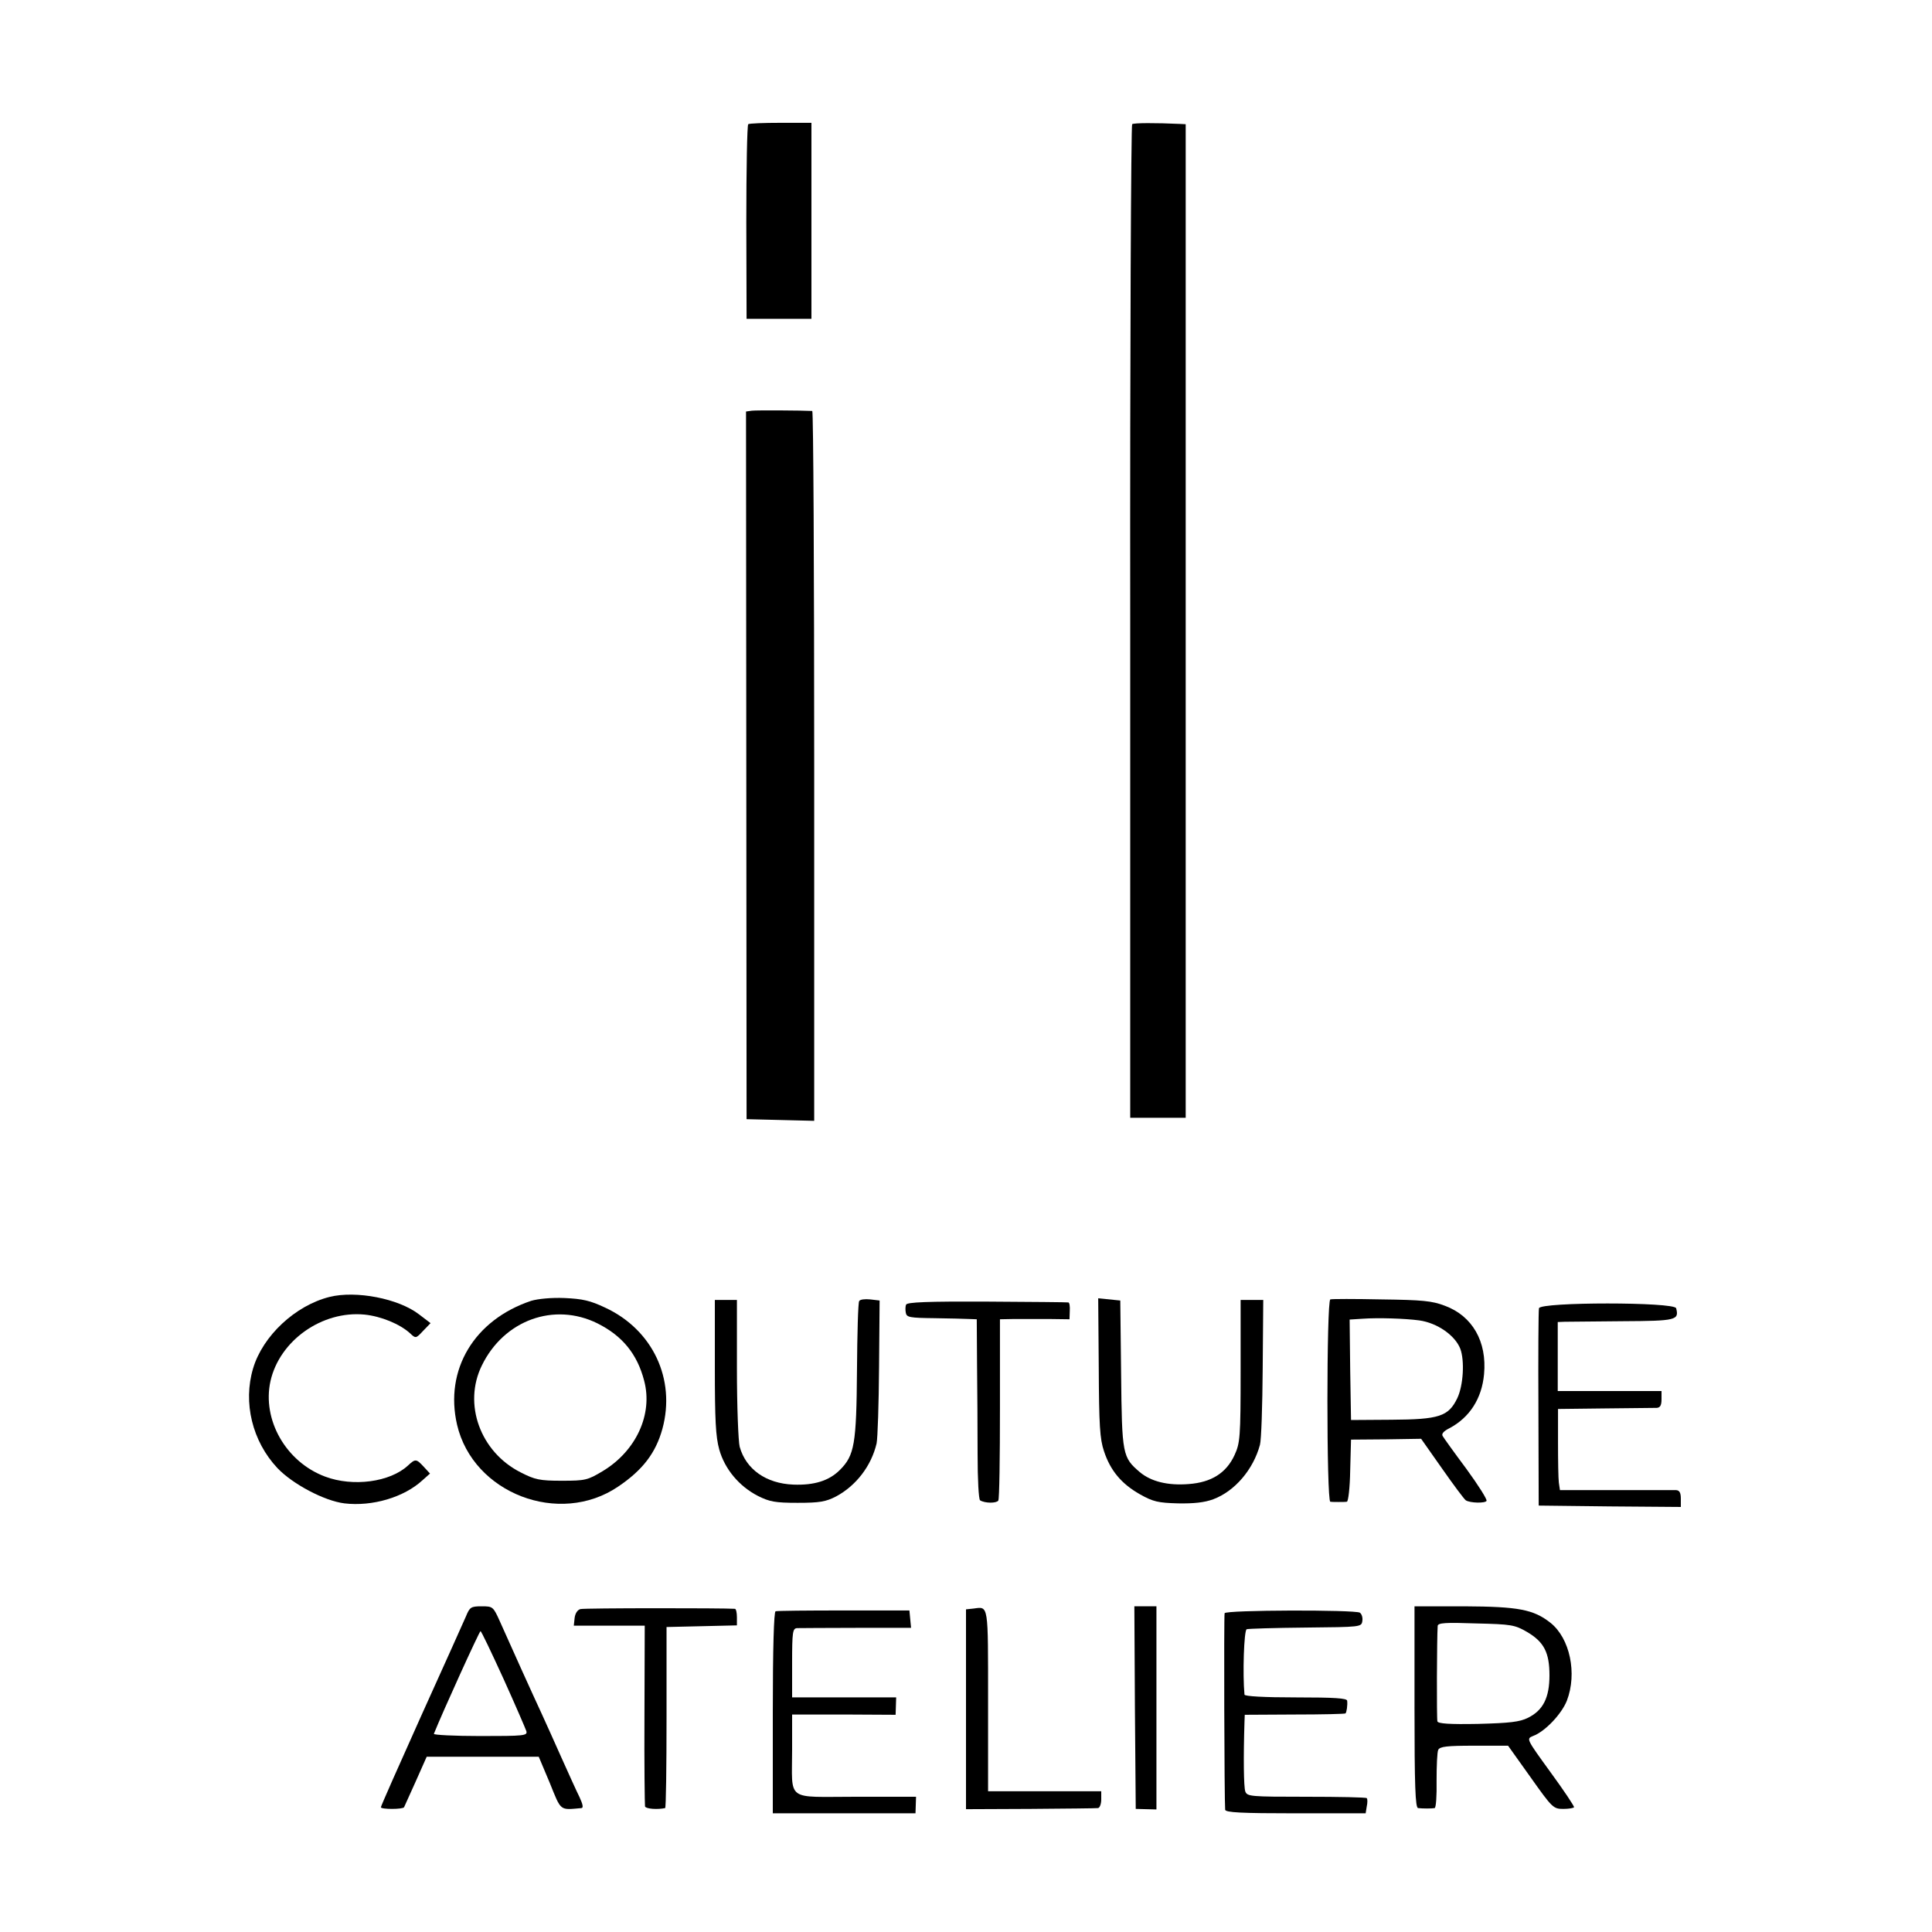 <?xml version="1.0" standalone="no"?>
<!DOCTYPE svg PUBLIC "-//W3C//DTD SVG 20010904//EN"
 "http://www.w3.org/TR/2001/REC-SVG-20010904/DTD/svg10.dtd">
<svg version="1.0" xmlns="http://www.w3.org/2000/svg"
 width="700pt" height="700pt" viewBox="0 0 700 700"
 preserveAspectRatio="xMidYMid meet">
<g transform="translate(0,700) scale(0.1,-0.1)"
fill="#000000" stroke="none">
<path d="M2711 6550 c-4 -3 -7 -162 -7 -355 l1 -350 118 0 117 0 0 355 0 355
-111 0 c-61 0 -114 -2 -118 -5z"/>
<path d="M4102 6550 c-4 -3 -8 -814 -7 -1802 l0 -1798 101 0 100 0 0 1800 0
1800 -20 1 c-88 4 -168 4 -174 -1z"/>
<path d="M2724 5512 l-21 -3 1 -1282 1 -1282 123 -3 122 -3 0 1286 c0 707 -3
1285 -7 1286 -35 2 -202 3 -219 1z"/>
<path d="M1194 2301 c-124 -31 -242 -141 -277 -259 -37 -124 -3 -264 88 -361
55 -58 170 -119 243 -128 101 -12 216 22 283 84 l27 24 -23 25 c-27 29 -30 29
-57 4 -65 -60 -199 -78 -300 -40 -142 53 -229 206 -198 346 33 147 187 256
341 241 59 -6 128 -34 165 -68 20 -19 21 -19 47 9 l27 28 -42 32 c-74 57 -228
87 -324 63z"/>
<path d="M1925 2287 c-207 -69 -315 -250 -269 -449 58 -249 371 -369 584 -224
89 60 136 122 160 209 49 180 -35 359 -207 439 -55 26 -82 32 -148 35 -47 2
-96 -3 -120 -10z m240 -82 c90 -45 144 -111 169 -208 32 -121 -29 -254 -150
-327 -55 -33 -63 -35 -149 -35 -80 0 -97 4 -148 30 -147 74 -210 248 -141 388
80 164 262 230 419 152z"/>
<path d="M3113 2286 c-4 -5 -7 -118 -8 -250 -2 -269 -9 -309 -62 -362 -39 -39
-93 -56 -169 -53 -98 4 -171 55 -194 137 -5 21 -10 145 -10 285 l0 247 -40 0
-40 0 0 -242 c0 -193 3 -253 16 -300 20 -71 72 -133 140 -168 42 -21 62 -25
144 -25 80 0 102 4 139 23 73 39 128 111 147 192 4 19 8 144 9 277 l2 241 -34
4 c-19 2 -37 0 -40 -6z"/>
<path d="M3981 2045 c1 -209 4 -259 19 -303 23 -70 63 -118 130 -156 48 -27
66 -31 138 -33 57 -1 96 3 128 15 78 29 145 108 169 197 5 17 9 141 10 278 l2
247 -41 0 -41 0 0 -258 c0 -241 -2 -260 -22 -304 -30 -65 -84 -99 -166 -105
-76 -6 -136 9 -177 43 -63 54 -65 62 -68 356 l-3 266 -40 4 -40 4 2 -251z"/>
<path d="M4820 2292 c-14 -5 -14 -732 0 -733 6 -1 19 -1 30 -1 11 0 24 0 30 1
5 1 11 50 12 113 l3 112 127 1 127 2 76 -108 c42 -60 80 -111 86 -115 16 -10
70 -11 75 -2 3 5 -30 57 -73 116 -44 59 -82 112 -86 119 -5 8 4 18 24 28 74
39 118 108 126 196 11 118 -42 211 -142 248 -47 18 -82 21 -230 23 -96 2 -180
2 -185 0z m322 -76 c65 -9 130 -54 149 -103 16 -43 11 -133 -11 -179 -32 -66
-65 -77 -239 -78 l-146 -1 -3 182 -2 182 47 3 c56 4 153 1 205 -6z"/>
<path d="M3283 2273 c-3 -6 -3 -20 -1 -30 3 -16 15 -18 103 -19 55 -1 112 -2
127 -3 l27 -1 1 -162 c1 -90 2 -236 2 -325 0 -96 4 -165 9 -169 18 -11 59 -11
66 -1 4 6 6 156 6 334 l0 323 51 1 c28 0 85 0 126 0 l75 -1 1 30 c1 17 -1 30
-5 31 -3 1 -136 2 -295 3 -215 1 -290 -2 -293 -11z"/>
<path d="M5576 2260 c-2 -8 -3 -172 -2 -365 l1 -350 258 -3 257 -2 0 30 c0 22
-5 30 -17 31 -10 0 -109 0 -219 0 l-202 0 -4 27 c-2 15 -3 81 -3 147 l0 120
170 2 c94 1 178 2 188 2 12 1 17 9 17 31 l0 30 -188 0 -188 0 0 125 0 125 25
1 c15 0 109 1 211 2 194 1 204 4 193 47 -6 23 -491 23 -497 0z"/>
<path d="M1688 1143 c-9 -21 -82 -183 -162 -360 -80 -178 -146 -327 -146 -331
0 -8 79 -8 84 0 1 2 20 44 42 93 l40 90 203 0 203 0 40 -95 c42 -104 35 -98
115 -91 7 1 5 13 -7 39 -10 20 -39 84 -65 142 -26 58 -58 130 -72 160 -29 62
-118 259 -153 338 -23 51 -25 52 -65 52 -39 0 -43 -3 -57 -37z m136 -225 c43
-95 80 -181 83 -190 5 -17 -8 -18 -167 -18 -94 0 -170 4 -168 8 32 80 165 372
169 372 3 0 40 -78 83 -172z"/>
<path d="M2103 1170 c-11 -3 -19 -16 -21 -32 l-3 -28 128 0 129 0 -1 -322 c-1
-178 1 -328 2 -333 3 -9 45 -12 73 -6 3 1 5 148 5 329 l0 327 128 3 127 3 0
29 c0 17 -3 30 -7 31 -43 3 -546 3 -560 -1z"/>
<path d="M3528 1172 l-28 -3 0 -362 0 -362 233 1 c127 1 238 2 245 3 6 0 12
14 12 31 l0 30 -205 0 -205 0 0 329 c0 353 2 340 -52 333z"/>
<path d="M4112 813 l3 -367 38 -1 37 -1 0 368 0 368 -40 0 -40 0 2 -367z"/>
<path d="M5125 815 c0 -285 3 -365 13 -366 16 -2 50 -2 60 0 5 1 8 45 7 99 0
53 2 104 6 112 6 12 31 15 130 15 l123 0 82 -115 c78 -110 82 -114 118 -114
20 0 37 3 39 6 1 4 -37 61 -86 128 -87 120 -87 120 -63 130 44 16 104 80 123
128 38 99 11 226 -59 282 -62 49 -117 59 -313 60 l-180 0 0 -365z m408 272
c61 -36 81 -74 81 -157 0 -81 -23 -127 -78 -154 -30 -15 -66 -19 -181 -22
-104 -2 -144 1 -147 9 -3 10 -2 303 1 346 1 11 28 13 139 9 128 -3 140 -5 185
-31z"/>
<path d="M2810 1162 c-6 -2 -10 -134 -10 -368 l0 -364 258 0 259 0 1 30 1 30
-219 0 c-256 0 -230 -20 -230 171 l0 127 188 0 187 -1 1 32 1 31 -188 0 -189
0 0 125 c0 112 2 125 18 126 9 0 106 1 215 1 l198 0 -3 31 -3 32 -238 0 c-130
0 -242 -1 -247 -3z"/>
<path d="M4437 1155 c-3 -9 -1 -682 2 -712 1 -10 59 -13 255 -13 l254 0 4 25
c3 13 3 27 0 30 -3 3 -101 5 -219 5 -202 0 -214 1 -221 19 -6 16 -7 127 -3
252 l1 26 181 1 c99 0 182 2 184 4 4 4 8 30 6 46 -1 9 -45 12 -186 12 -116 0
-185 4 -186 10 -7 72 -2 233 8 237 6 2 102 5 214 6 200 2 202 2 205 24 2 12
-2 25 -9 30 -19 11 -486 10 -490 -2z"/>
</g>
</svg>
